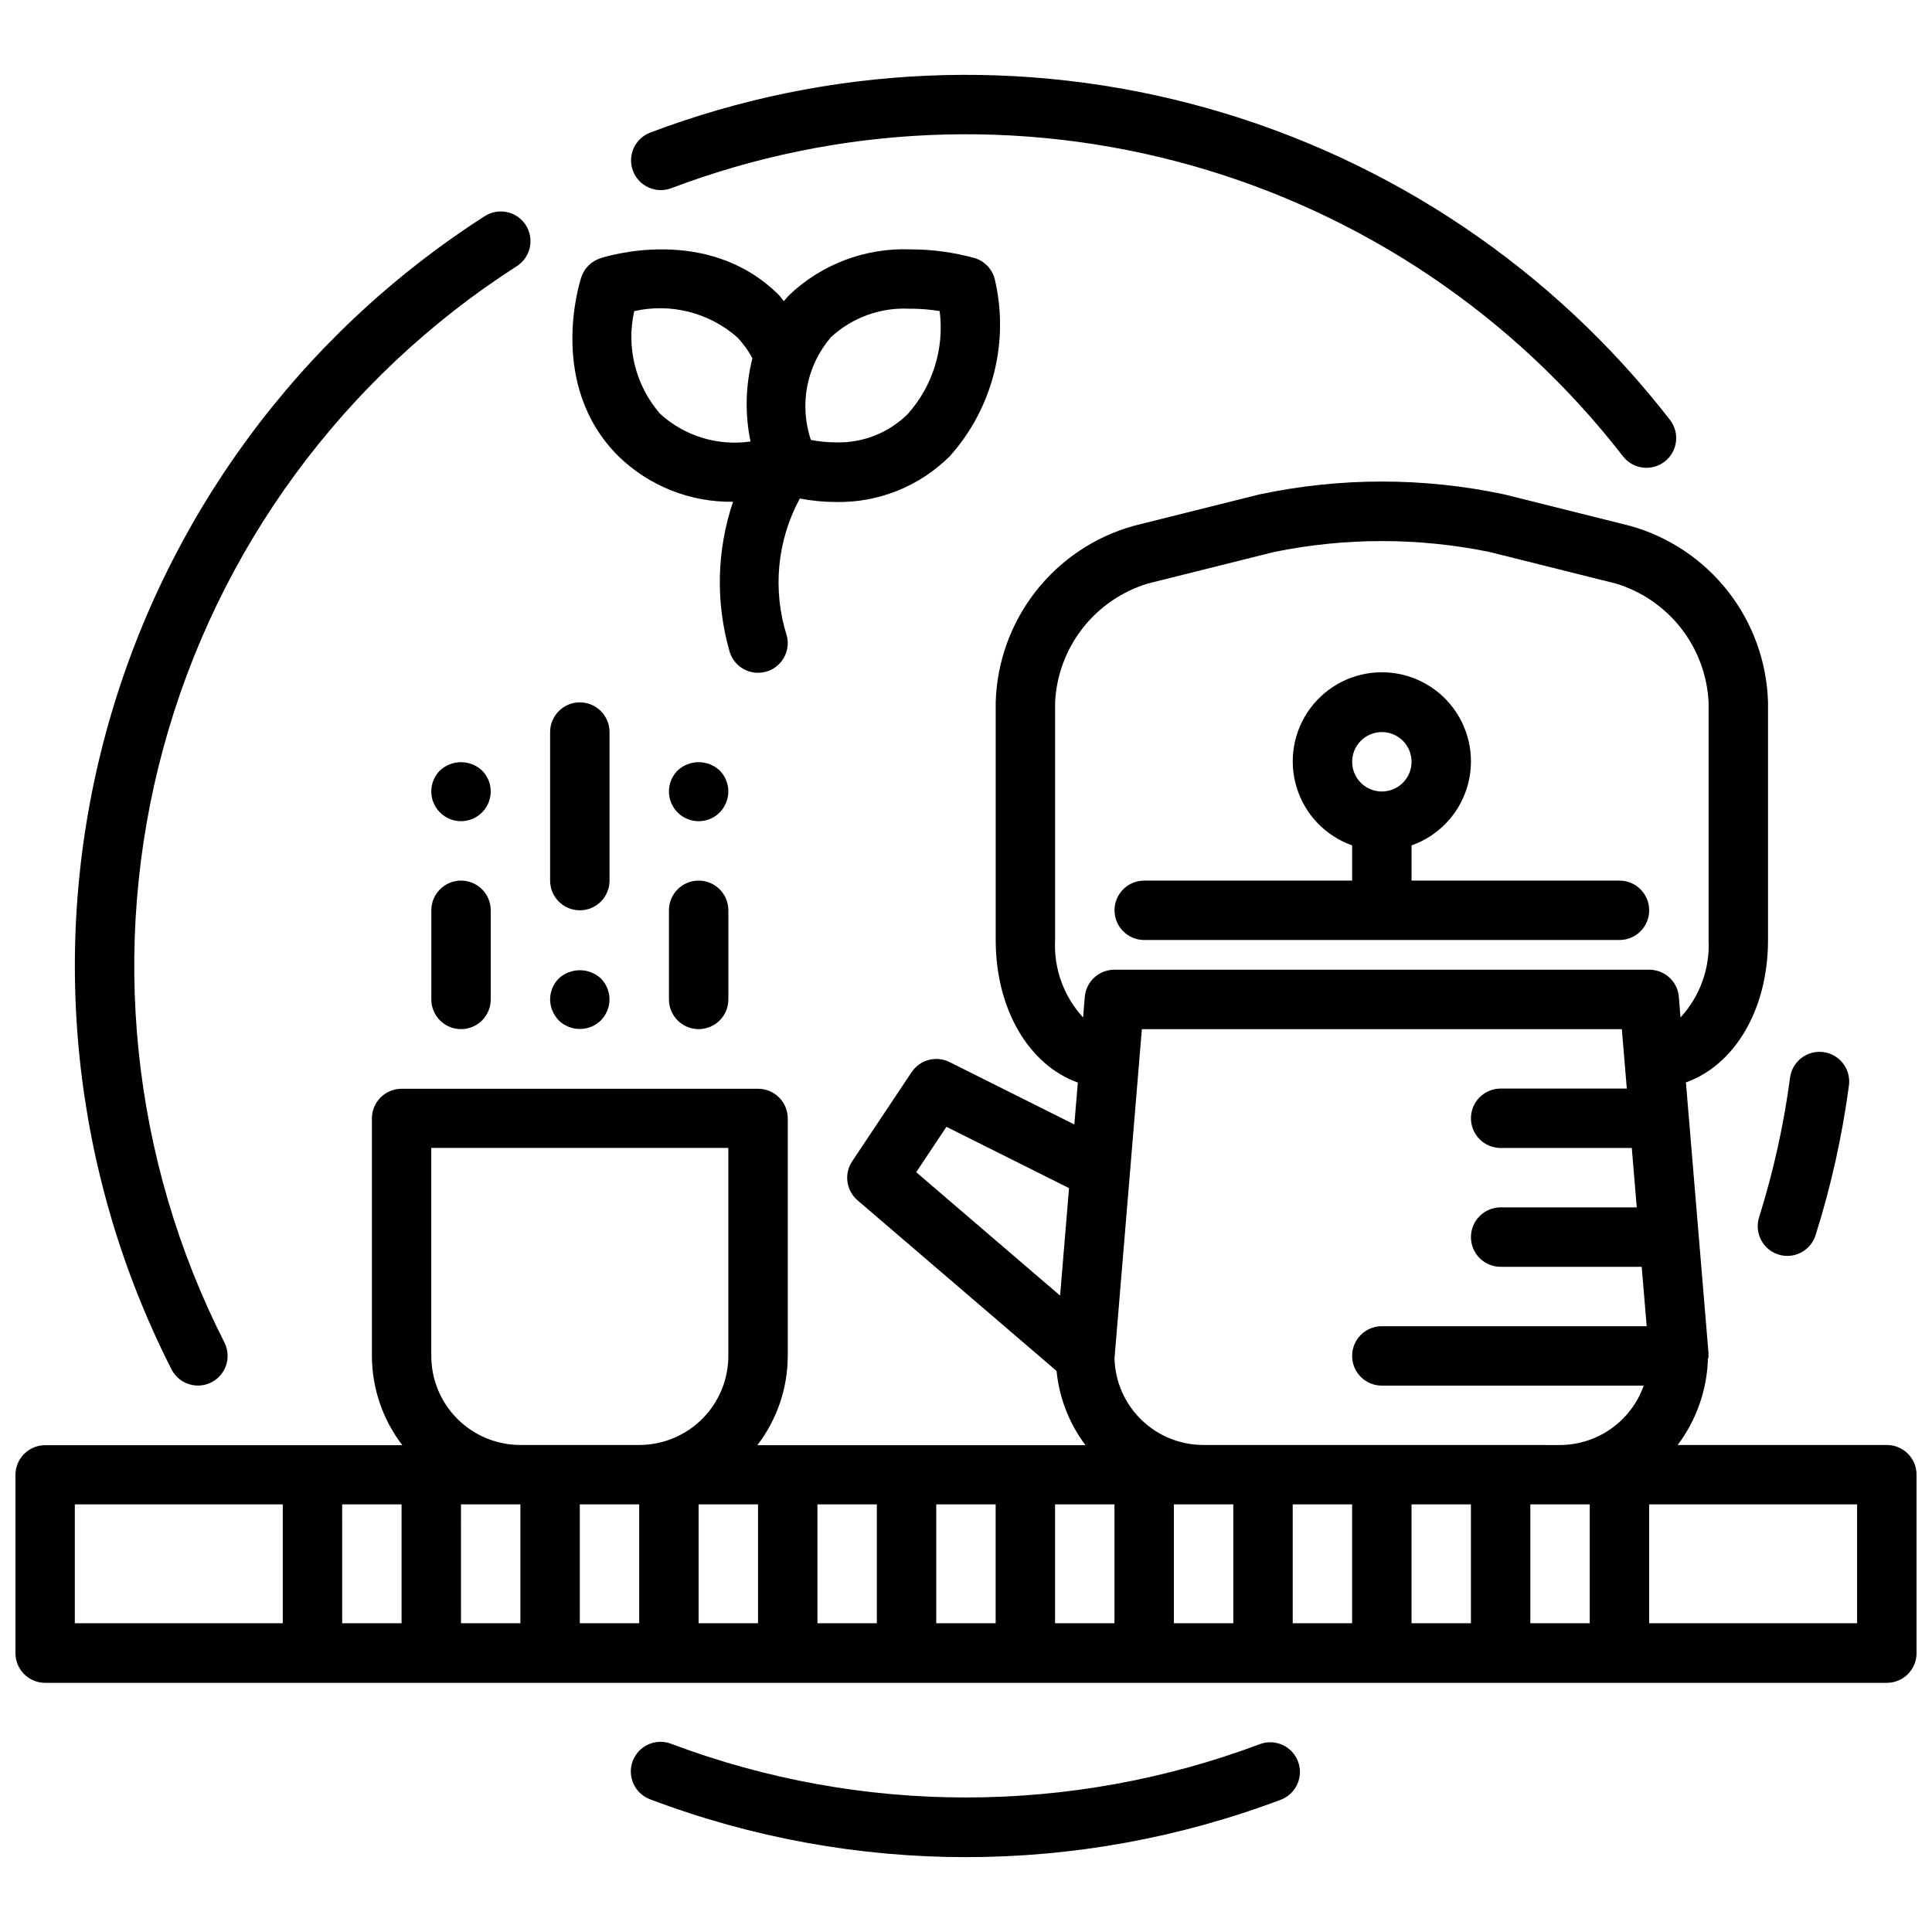 <?xml version="1.0" encoding="UTF-8"?>
<!-- Uploaded to: ICON Repo, www.svgrepo.com, Generator: ICON Repo Mixer Tools -->
<svg width="800px" height="800px" version="1.1" viewBox="144 144 512 512" xmlns="http://www.w3.org/2000/svg">
 <defs>
  <clipPath id="a">
   <path d="m148.09 271h503.81v319h-503.81z"/>
  </clipPath>
 </defs>
 <path d="m447.23 393.11h125.95c4.348 0 7.871-3.523 7.871-7.871 0-4.348-3.523-7.871-7.871-7.871h-55.105v-9.328c7.062-2.496 12.52-8.195 14.711-15.355 2.191-7.16 0.855-14.934-3.598-20.957-4.453-6.019-11.496-9.57-18.984-9.57s-14.535 3.551-18.988 9.57c-4.453 6.023-5.785 13.797-3.594 20.957s7.648 12.859 14.711 15.355v9.328h-55.105c-4.348 0-7.871 3.523-7.871 7.871 0 4.348 3.523 7.871 7.871 7.871zm62.977-55.105v0.004c3.184 0 6.055 1.918 7.273 4.859 1.219 2.941 0.543 6.324-1.707 8.578-2.25 2.25-5.637 2.926-8.578 1.707-2.941-1.219-4.859-4.09-4.859-7.273 0-4.348 3.523-7.871 7.871-7.871z"/>
 <path d="m297.66 385.24c2.086 0 4.09-0.828 5.566-2.305 1.473-1.477 2.305-3.481 2.305-5.566v-39.359c0-4.348-3.523-7.875-7.871-7.875-4.348 0-7.875 3.527-7.875 7.875v39.359c0 2.086 0.832 4.09 2.309 5.566 1.473 1.477 3.477 2.305 5.566 2.305z"/>
 <path d="m266.18 377.37c-4.348 0-7.875 3.523-7.875 7.871v23.617c0 4.348 3.527 7.871 7.875 7.871 4.348 0 7.871-3.523 7.871-7.871v-23.617c0-2.086-0.832-4.09-2.305-5.566-1.477-1.477-3.481-2.305-5.566-2.305z"/>
 <path d="m329.15 377.37c-4.348 0-7.871 3.523-7.871 7.871v23.617c0 4.348 3.523 7.871 7.871 7.871 4.348 0 7.875-3.523 7.875-7.871v-23.617c0-2.086-0.832-4.09-2.309-5.566-1.473-1.477-3.477-2.305-5.566-2.305z"/>
 <path d="m271.76 348.2c-3.141-2.949-8.035-2.949-11.176 0-2.238 2.258-2.902 5.637-1.68 8.57 1.223 2.938 4.09 4.848 7.269 4.848 3.176 0 6.043-1.91 7.266-4.848 1.223-2.934 0.559-6.312-1.68-8.57z"/>
 <path d="m334.74 348.2c-3.141-2.949-8.035-2.949-11.176 0-3.066 3.09-3.047 8.074 0.039 11.141 3.086 3.066 8.074 3.047 11.137-0.039 1.449-1.5 2.269-3.504 2.285-5.59-0.016-2.062-0.836-4.039-2.285-5.512z"/>
 <path d="m297.66 416.69c2.09 0.004 4.098-0.816 5.586-2.281 1.438-1.48 2.254-3.453 2.285-5.512 0-2.09-0.82-4.098-2.285-5.59-3.156-2.914-8.02-2.914-11.176 0-1.465 1.492-2.285 3.5-2.285 5.59 0.031 2.059 0.848 4.031 2.285 5.512 1.488 1.465 3.496 2.285 5.59 2.281z"/>
 <path d="m338.27 276.97c-4.305 12.719-4.66 26.441-1.016 39.363 0.875 3.5 4.019 5.961 7.629 5.965 0.648 0 1.293-0.078 1.922-0.234 4.211-1.059 6.773-5.328 5.723-9.543-3.856-12.098-2.617-25.242 3.43-36.406 3.164 0.605 6.379 0.914 9.598 0.922 11.285 0.207 22.172-4.18 30.164-12.148 11.379-12.746 15.824-30.238 11.91-46.871-0.664-2.676-2.684-4.809-5.32-5.621-5.559-1.539-11.305-2.316-17.074-2.312-11.91-0.453-23.5 3.93-32.133 12.148-0.504 0.504-0.906 1.039-1.371 1.574-0.457-0.496-0.789-1.078-1.273-1.574-18.949-18.957-46.266-10.164-47.414-9.77-2.352 0.781-4.199 2.625-4.984 4.973-0.387 1.148-9.188 28.449 9.777 47.414 8.125 7.934 19.078 12.297 30.434 12.121zm46.965-51.168c2.609 0.008 5.211 0.219 7.785 0.633 1.273 9.879-1.801 19.824-8.43 27.258-5.043 5.019-11.926 7.742-19.035 7.535-2.234-0.004-4.465-0.215-6.66-0.637-3.164-9.391-1.133-19.75 5.336-27.254 5.691-5.25 13.273-7.961 21.004-7.512zm-73.164 0.645v0.004c9.664-2.191 19.793 0.371 27.254 6.887 1.613 1.672 2.984 3.566 4.07 5.621-1.84 7.211-2.016 14.75-0.504 22.043-8.664 1.258-17.441-1.422-23.922-7.309-6.508-7.453-9.07-17.566-6.898-27.219z"/>
 <path d="m615.29 476.46c0.766 0.242 1.562 0.367 2.363 0.367 3.434 0 6.473-2.231 7.5-5.508 4.102-12.996 7.066-26.324 8.859-39.832 0.469-4.254-2.543-8.105-6.785-8.672-4.242-0.562-8.16 2.363-8.82 6.594-1.664 12.602-4.418 25.039-8.227 37.172-1.312 4.137 0.977 8.559 5.109 9.879z"/>
 <path d="m321.91 193.87c44.109-16.711 92.414-18.824 137.81-6.031 45.398 12.793 85.496 39.812 114.39 77.09 2.664 3.438 7.613 4.062 11.051 1.395s4.062-7.617 1.395-11.055c-30.969-39.934-73.934-68.879-122.57-82.582-48.641-13.707-100.39-11.445-147.66 6.445-4.07 1.543-6.121 6.09-4.578 10.16 1.539 4.07 6.09 6.117 10.156 4.578z"/>
 <path d="m478 606.17c-50.285 18.906-105.73 18.906-156.01 0-1.965-0.793-4.164-0.762-6.106 0.09-1.938 0.848-3.453 2.441-4.203 4.422-0.75 1.98-0.668 4.18 0.223 6.098 0.891 1.922 2.516 3.402 4.512 4.109 53.855 20.363 113.3 20.363 167.15 0 3.973-1.602 5.934-6.082 4.418-10.086-1.516-4.004-5.953-6.062-9.988-4.633z"/>
 <path d="m196.46 511.19c2.734-0.004 5.269-1.43 6.699-3.762 1.43-2.332 1.543-5.238 0.305-7.676-24.719-48.672-30.492-104.79-16.191-157.47 14.297-52.684 47.645-98.184 93.582-127.68 1.797-1.113 3.07-2.898 3.539-4.961 0.465-2.059 0.082-4.223-1.062-6-1.145-1.773-2.953-3.016-5.023-3.445-2.07-0.426-4.223-0.004-5.981 1.172-49.211 31.602-84.941 80.355-100.25 136.8-15.316 56.445-9.129 116.57 17.363 168.71 1.344 2.641 4.059 4.305 7.023 4.305z"/>
 <g clip-path="url(#a)">
  <path d="m644.03 526.93h-55.426c4.949-6.574 7.75-14.52 8.012-22.75 0.082-0.281 0.141-0.574 0.184-0.863 0-0.109-0.055-0.195-0.062-0.301-0.008-0.102 0.039-0.227 0.039-0.355l-5.992-71.816c12.816-4.547 21.758-19.176 21.758-37.738v-62.977c-0.301-10.668-4.008-20.961-10.578-29.375-6.566-8.41-15.656-14.504-25.934-17.383l-33.371-8.344h0.004c-21.398-4.551-43.516-4.551-64.914 0l-33.371 8.344h0.004c-10.277 2.879-19.367 8.973-25.934 17.383-6.57 8.414-10.277 18.707-10.578 29.375v62.977c0 18.57 8.949 33.195 21.766 37.785l-0.93 11.098-33.062-16.531v0.004c-3.551-1.773-7.867-0.625-10.066 2.676l-15.742 23.617h-0.004c-2.207 3.312-1.598 7.75 1.426 10.344l52.742 45.219v-0.004c0.695 7.141 3.352 13.953 7.668 19.68h-86.969c5.203-6.773 8.035-15.07 8.066-23.613v-62.977c0-2.09-0.828-4.09-2.305-5.566-1.477-1.477-3.481-2.305-5.566-2.305h-94.465c-4.348 0-7.871 3.523-7.871 7.871v62.977c0.031 8.543 2.863 16.84 8.066 23.613h-94.66c-4.348 0-7.871 3.527-7.871 7.875v47.23c0 2.09 0.828 4.09 2.305 5.566 1.477 1.477 3.481 2.305 5.566 2.305h488.07c2.086 0 4.09-0.828 5.566-2.305 1.477-1.477 2.305-3.477 2.305-5.566v-47.23c0.02-2.102-0.805-4.117-2.281-5.609-1.48-1.488-3.492-2.328-5.59-2.328zm-102.34 0h-78.719c-6.16 0.02-12.078-2.375-16.492-6.664-4.414-4.293-6.973-10.145-7.125-16.297l4.102-49.262 3.148-37.965 127.2-0.004 1.316 15.742-33.434 0.004c-4.348 0-7.871 3.523-7.871 7.871s3.523 7.871 7.871 7.871h34.754l1.316 15.742h-36.07c-4.348 0-7.871 3.527-7.871 7.875s3.523 7.871 7.871 7.871h37.383l1.316 15.742h-70.188c-4.348 0-7.871 3.527-7.871 7.875 0 4.348 3.523 7.871 7.871 7.871h69.398c-1.621 4.59-4.621 8.562-8.59 11.383-3.969 2.816-8.711 4.34-13.578 4.359zm-118.08-133.82v-62.977c0.348-7.144 2.894-14.004 7.297-19.645 4.402-5.637 10.441-9.773 17.289-11.844l33.371-8.344c18.895-3.879 38.379-3.879 57.273 0l33.371 8.344c6.848 2.07 12.887 6.207 17.289 11.844 4.402 5.641 6.949 12.5 7.297 19.645v62.977c0.367 7.566-2.316 14.961-7.449 20.531l-0.426-5.441c-0.34-4.09-3.766-7.231-7.871-7.215h-141.7c-4.106-0.016-7.531 3.125-7.871 7.215l-0.449 5.441c-5.129-5.57-7.801-12.969-7.426-20.531zm-28.797 49.508 32.488 16.246-2.363 28.48-38.133-32.699zm-136.52 5.598h78.723v55.105c0 6.262-2.488 12.27-6.918 16.699-4.43 4.426-10.438 6.914-16.699 6.914h-31.488c-6.262 0-12.27-2.488-16.699-6.914-4.43-4.43-6.918-10.438-6.918-16.699zm-94.465 94.465h55.105v31.488h-55.105zm70.848 0h15.742v31.488h-15.738zm31.488 0h15.742v31.488h-15.738zm31.488 0h15.742v31.488h-15.738zm31.488 0h15.742v31.488h-15.742zm31.488 0h15.742v31.488h-15.742zm31.488 0h15.742v31.488h-15.742zm31.488 0h15.742v31.488h-15.742zm31.488 0h15.742v31.488h-15.742zm31.488 0h15.742v31.488h-15.742zm31.488 0h15.742v31.488h-15.742zm31.488 0h15.742v31.488h-15.742zm86.594 31.488h-55.105v-31.488h55.105z"/>
 </g>
</svg>